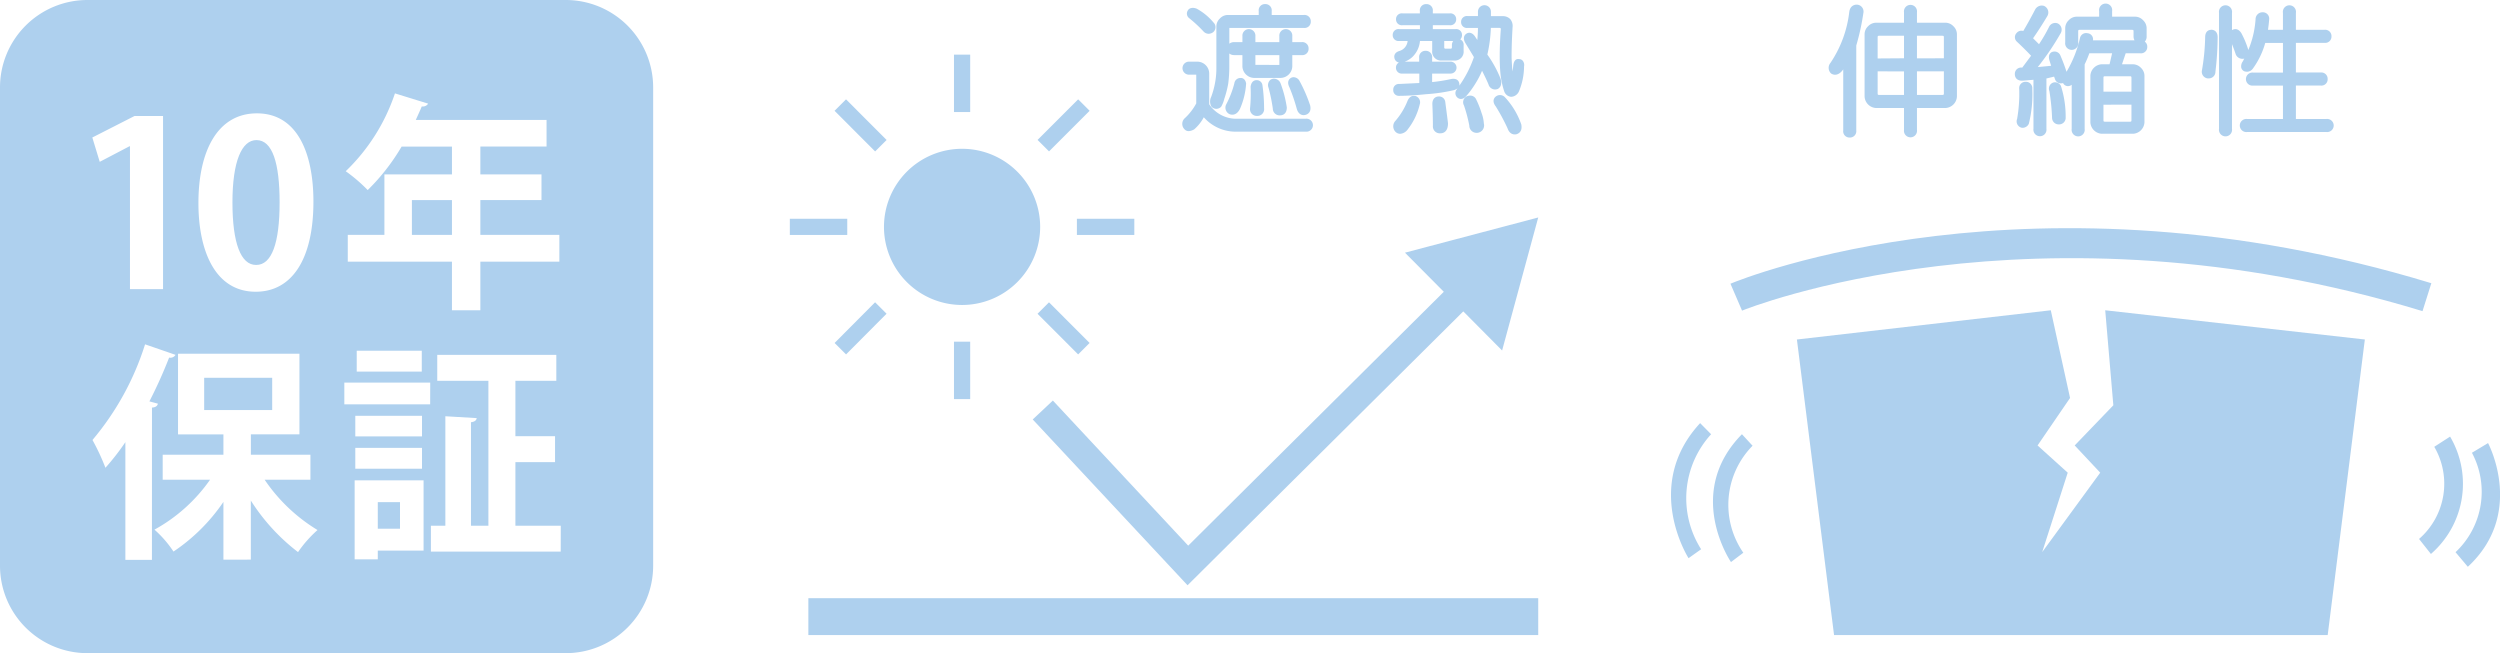<svg xmlns="http://www.w3.org/2000/svg" width="134.936" height="35.254" viewBox="0 0 134.936 35.254"><defs><style>.cls-1{fill:#aed0ee;}</style></defs><title>icon1</title><g id="レイヤー_2" data-name="レイヤー 2"><g id="レイヤー_3" data-name="レイヤー 3"><path class="cls-1" d="M93.429,30.337c-.026-.036-2.522-3.735.591-6.9l.574.622a4.541,4.541,0,0,0-.5,5.774Z"/><path class="cls-1" d="M91.139,30.127c-.026-.039-2.485-3.929.625-7.289l.592.6a5.12,5.12,0,0,0-.539,6.207Z"/><polygon class="cls-1" points="113.628 16.747 114.066 21.875 111.98 24.043 113.358 25.513 110.226 29.799 111.604 25.513 109.976 24.043 111.73 21.48 110.69 16.747 96.987 18.324 98.992 34.277 125.636 34.277 127.641 18.324 113.628 16.747"/><path class="cls-1" d="M130.754,16.793C109.8,10.41,94.181,16.7,94.026,16.766L93.4,15.313c.654-.272,16.282-6.589,37.83-.027Z"/><path class="cls-1" d="M131.207,29.9l-.64-.81a3.95,3.95,0,0,0,.821-4.974l.854-.551a5.016,5.016,0,0,1-1.035,6.335"/><path class="cls-1" d="M133.2,30.592l-.664-.788a4.469,4.469,0,0,0,.885-5.366l.87-.523c.021.039,2.013,3.8-1.091,6.677"/><path class="cls-1" d="M105.006,1.226h-1.539V.662a.353.353,0,1,0-.7,0v.564h-1.508a.6.6,0,0,0-.429.19.592.592,0,0,0-.19.427V5.21a.653.653,0,0,0,.619.62h1.508V7.013a.353.353,0,1,0,.7,0V5.83h1.539a.653.653,0,0,0,.618-.62V1.843a.594.594,0,0,0-.191-.427.593.593,0,0,0-.427-.19M104.92,3.85V5.035c0,.076-.014.089-.092.089h-1.361V3.85Zm-1.453-.7V1.93h1.361c.078,0,.092.014.092.091V3.145Zm-.7.705V5.124h-1.332c-.077,0-.09-.013-.09-.089V3.85Zm-1.422-.7V2.021c0-.077.013-.091.09-.091h1.332V3.145Z"/><path class="cls-1" d="M100.22.25c-.111,0-.372.043-.41.423A6.2,6.2,0,0,1,98.8,3.392a.418.418,0,0,0,.021.564l.029.023c.2.112.416.054.605-.19.011-.013.021-.03.032-.046v3.3a.337.337,0,0,0,.352.38.341.341,0,0,0,.352-.38V2.457a12.762,12.762,0,0,0,.383-1.75A.375.375,0,0,0,100.22.25"/><path class="cls-1" d="M115.763,2.249a.4.4,0,0,0,.1-.288V1.52a.6.6,0,0,0-.191-.428A.591.591,0,0,0,115.247.9H114V.6a.354.354,0,1,0-.7,0V.9h-1.213a.589.589,0,0,0-.427.191.589.589,0,0,0-.191.428v.766a.354.354,0,1,0,.7,0V1.7c0-.076.013-.09.09-.09h2.806c.077,0,.092.014.092.09v.265a.439.439,0,0,0,.052.211h-2.242a.327.327,0,0,0-.3-.383.335.335,0,0,0-.4.257,6.317,6.317,0,0,1-.728,1.824,9.333,9.333,0,0,0-.331-.88.343.343,0,0,0-.313-.214.447.447,0,0,0-.148.03c-.083.043-.214.159-.132.441l.094.3-.721.069a14.223,14.223,0,0,0,1.22-1.8.38.38,0,0,0-.108-.538l-.04-.02a.369.369,0,0,0-.466.194,8.422,8.422,0,0,1-.54.93l-.321-.321c.238-.339.495-.734.766-1.189a.386.386,0,0,0-.178-.559A.44.44,0,0,0,110.2.3a.407.407,0,0,0-.366.238c-.224.428-.435.809-.629,1.135a.335.335,0,0,0-.361.11.324.324,0,0,0,.014.464c.321.3.579.559.768.762l-.476.64h-.015A.338.338,0,0,0,108.75,4c0,.246.184.38.453.352l.552-.046V6.954a.353.353,0,1,0,.7,0V4.236l.413-.1.042.114a.333.333,0,0,0,.326.25.477.477,0,0,0,.084-.007c.013,0,.018-.012.03-.015a.323.323,0,0,0,.084.108.3.3,0,0,0,.384-.014V6.954a.354.354,0,1,0,.7,0V3.474a5.484,5.484,0,0,0,.253-.6H114l-.138.594h-.418a.653.653,0,0,0-.617.62V6.6a.653.653,0,0,0,.617.62h1.684a.651.651,0,0,0,.618-.62V4.09a.594.594,0,0,0-.19-.429.6.6,0,0,0-.428-.191h-.595l.2-.594h.782a.338.338,0,0,0,.382-.353.327.327,0,0,0-.132-.274m-.721,3.4v.829c0,.078-.013.091-.09.091h-1.33c-.077,0-.091-.013-.091-.091V5.652Zm0-.7h-1.511V4.208c0-.078.014-.092.091-.092h1.33c.077,0,.09.014.09.092Z"/><path class="cls-1" d="M110.922,4.441a.4.4,0,0,0-.093.013.344.344,0,0,0-.215.458,11.8,11.8,0,0,1,.146,1.47.357.357,0,0,0,.381.332h.021a.356.356,0,0,0,.331-.379,5.416,5.416,0,0,0-.257-1.7.358.358,0,0,0-.314-.193"/><path class="cls-1" d="M109.338,4.415a.34.34,0,0,0-.352.384,7.886,7.886,0,0,1-.113,1.618.353.353,0,0,0,.23.474.413.413,0,0,0,.076.007.372.372,0,0,0,.327-.222,6.579,6.579,0,0,0,.185-1.877.343.343,0,0,0-.353-.384"/><path class="cls-1" d="M125.547,6.424H123.92V4.617h1.332a.336.336,0,0,0,.381-.351.341.341,0,0,0-.381-.353H123.92v-1.6h1.538a.339.339,0,0,0,.382-.354.34.34,0,0,0-.382-.35H123.92V.693a.354.354,0,1,0-.7,0V1.61h-.807c.028-.186.049-.372.064-.563a.342.342,0,0,0-.352-.384.373.373,0,0,0-.382.372,5.211,5.211,0,0,1-.394,1.671.057.057,0,0,0,0-.019,4.907,4.907,0,0,0-.37-.891c-.136-.218-.314-.284-.509-.169V.693a.354.354,0,1,0-.7,0v6.26a.354.354,0,1,0,.7,0V2.382c.068.174.139.35.193.522a.382.382,0,0,0,.357.27.413.413,0,0,0,.063,0,.352.352,0,0,0,.052-.018c-.027.049-.048.1-.077.152a.455.455,0,0,0-.088.347.3.3,0,0,0,.165.193.487.487,0,0,0,.143.024.4.4,0,0,0,.314-.162,4.345,4.345,0,0,0,.672-1.391h.957v1.6h-1.6a.353.353,0,1,0,0,.7h1.6V6.424h-1.922a.354.354,0,1,0,0,.7h4.254a.354.354,0,1,0,0-.7"/><path class="cls-1" d="M119.344,1.61c-.076,0-.322.029-.322.411a11.507,11.507,0,0,1-.178,1.8.362.362,0,0,0,.305.41.348.348,0,0,0,.063,0,.357.357,0,0,0,.365-.367,16.116,16.116,0,0,0,.119-1.849c0-.382-.269-.411-.352-.411"/><rect class="cls-1" x="20.391" y="27.103" width="1.199" height="1.434"/><path class="cls-1" d="M13.817,14.3h.014c.84,0,1.261-1.187,1.261-3.375,0-2.115-.384-3.364-1.251-3.364-.789,0-1.295,1.137-1.295,3.364,0,2.21.457,3.375,1.271,3.375"/><rect class="cls-1" x="11.02" y="20.391" width="3.671" height="1.741"/><path class="cls-1" d="M30.534,0H4.721A4.722,4.722,0,0,0,0,4.722v25.81a4.722,4.722,0,0,0,4.721,4.722H30.534a4.721,4.721,0,0,0,4.72-4.722V4.722A4.721,4.721,0,0,0,30.534,0M21.317,5.04l1.792.554a.34.34,0,0,1-.344.15c-.1.245-.212.479-.323.73H29.5V7.909H25.927V9.414h3.3V10.8h-3.3v1.878h4.264v1.444H25.927v2.624H24.394V14.122H18.771V12.678h1.977V9.414h3.646v-1.5H21.676a11.286,11.286,0,0,1-1.83,2.345A8.579,8.579,0,0,0,18.66,9.242a10.4,10.4,0,0,0,2.657-4.2m1.448,15.016H19.254V18.932h3.511Zm-8.9-13.94c2.2,0,3.052,2.175,3.052,4.767,0,3.092-1.15,4.861-3.116,4.861-2.174,0-3.091-2.177-3.091-4.786,0-2.842,1.052-4.842,3.155-4.842M7.263,6.26H8.8v9.346H7.015V7.894H6.99l-1.607.841-.4-1.313ZM8.2,30.217H6.767V23.865a13.043,13.043,0,0,1-1.076,1.383,12.077,12.077,0,0,0-.7-1.5A14.943,14.943,0,0,0,7.83,18.585l1.645.568a.325.325,0,0,1-.347.148,24.751,24.751,0,0,1-1.064,2.363l.459.124c-.026.111-.111.2-.32.211Zm7.885-.419a10.763,10.763,0,0,1-2.547-2.781v3.189H12.059V27.09a9.939,9.939,0,0,1-2.695,2.68,5.976,5.976,0,0,0-1.027-1.183,8.856,8.856,0,0,0,3-2.693H8.781V24.545h3.278v-1.1H9.609V19.092h6.553v4.351H13.541v1.1h3.214v1.349H14.283a9.211,9.211,0,0,0,2.855,2.716,6.555,6.555,0,0,0-1.05,1.188m6.774-.076H20.391v.471H19.142V25.927h3.72ZM22.777,25.3h-3.6V24.173h3.6Zm-3.6-2.856h3.6v1.112h-3.6Zm4.041-.619H18.585V20.652h4.636Zm7.046,7.947H23.258V28.375h.78V22.467l1.691.1c-.01.11-.1.2-.308.222v5.587h.94V20.552H23.6v-1.4h6.427v1.4H27.819v2.99h2.139v1.4H27.819v3.435h2.448Z"/><rect class="cls-1" x="22.232" y="10.8" width="2.162" height="1.878"/><rect class="cls-1" x="43.631" y="32.287" width="39.394" height="1.99"/><polygon class="cls-1" points="83.025 11.738 75.832 13.638 77.929 15.749 64.133 29.451 56.828 21.619 55.741 22.64 64.097 31.59 78.98 16.807 81.075 18.918 83.025 11.738"/><path class="cls-1" d="M64.961,1.7a.384.384,0,0,0,.274.124.429.429,0,0,0,.241-.084.349.349,0,0,0,.026-.521,3.128,3.128,0,0,0-.916-.753c-.292-.109-.439.032-.459.077a.311.311,0,0,0,.055.435,7.11,7.11,0,0,1,.779.722"/><path class="cls-1" d="M67.85,6.256a.361.361,0,0,0,.378-.406,9.012,9.012,0,0,0-.09-1.262.309.309,0,0,0-.318-.261c-.081,0-.277.032-.32.356a8.154,8.154,0,0,1-.029,1.167.361.361,0,0,0,.379.406"/><path class="cls-1" d="M69.826,4.165a.335.335,0,0,0-.145.037c-.079.047-.245.19-.089.5A9.577,9.577,0,0,1,70,5.9c.092.274.265.314.36.314a.4.4,0,0,0,.111-.016c.1-.029.327-.134.244-.507a7.976,7.976,0,0,0-.575-1.324.375.375,0,0,0-.312-.2"/><path class="cls-1" d="M66.969,4.21a.328.328,0,0,0-.345.285,5.138,5.138,0,0,1-.437,1.133.388.388,0,0,0,.175.533.42.42,0,0,0,.154.029c.116,0,.28-.053.411-.315a4,4,0,0,0,.332-1.369c-.046-.268-.217-.3-.29-.3"/><path class="cls-1" d="M65.368,5.239a.57.57,0,0,0,.012.507l.033.037a.368.368,0,0,0,.237.092.376.376,0,0,0,.237-.09l.03-.033a1.6,1.6,0,0,0,.163-.416,5.585,5.585,0,0,0,.212-.816,7,7,0,0,0,.059-.9V2.887a.405.405,0,0,0,.265.087h.442V3.59a.648.648,0,0,0,.614.615h1.466a.646.646,0,0,0,.613-.615V2.974h.5a.337.337,0,0,0,.379-.351.338.338,0,0,0-.379-.349h-.5V1.949a.351.351,0,1,0-.7,0v.325H67.759V1.949a.351.351,0,1,0-.7,0v.325h-.442a.407.407,0,0,0-.264.084V1.507H70.37a.335.335,0,0,0,.379-.349.339.339,0,0,0-.379-.35H68.639V.6a.338.338,0,0,0-.351-.379A.335.335,0,0,0,67.939.6V.808H66.266A.588.588,0,0,0,65.841,1a.587.587,0,0,0-.188.425v2.2a4.349,4.349,0,0,1-.057.766,4.5,4.5,0,0,1-.228.852M67.759,3.5V2.974h1.294l0,.531Z"/><path class="cls-1" d="M68.775,4.244a.425.425,0,0,0-.191.052.381.381,0,0,0-.112.449A9.232,9.232,0,0,1,68.7,5.866a.364.364,0,0,0,.378.361c.236,0,.378-.151.377-.43a6.4,6.4,0,0,0-.337-1.3.384.384,0,0,0-.346-.249"/><path class="cls-1" d="M70.488,6.408H66.823a1.764,1.764,0,0,1-1.557-.779V3.943a.646.646,0,0,0-.613-.614h-.439a.352.352,0,1,0,0,.7h.353V5.58a3.016,3.016,0,0,1-.641.821.415.415,0,0,0-.03.535c.119.151.268.2.554.051a2.293,2.293,0,0,0,.525-.658,2.294,2.294,0,0,0,1.672.778h3.841a.351.351,0,1,0,0-.7"/><path class="cls-1" d="M80.833,4.807c.105-.055.267-.2.158-.562a6.2,6.2,0,0,0-.712-1.3,7.509,7.509,0,0,0,.189-1.44h.446c.077,0,.091.013.091.079-.039.525-.059,1.011-.059,1.449q0,.446.03.833a4.426,4.426,0,0,0,.212,1.059.435.435,0,0,0,.371.3.483.483,0,0,0,.424-.289A3.534,3.534,0,0,0,82.26,3.58a.363.363,0,0,0-.07-.3.244.244,0,0,0-.185-.089l-.06-.007c-.1,0-.231.058-.265.339-.009.1-.023.207-.045.334-.022-.235-.038-.489-.048-.759,0-.528.02-1.1.058-1.7a.58.58,0,0,0-.13-.366.541.541,0,0,0-.395-.16h-.648V.631a.35.35,0,1,0-.7,0V.867h-.56a.311.311,0,0,0-.35.32.311.311,0,0,0,.35.321h.559c0,.236-.015.452-.034.65l-.11-.167c-.145-.234-.348-.278-.5-.158-.067.051-.2.2-.037.484l.464.765a6.019,6.019,0,0,1-.79,1.545.268.268,0,0,0,0-.121c-.033-.2-.2-.293-.466-.235a8.672,8.672,0,0,1-1,.159V3.971h.97a.322.322,0,1,0,0-.642h-.97V3.122a.34.34,0,0,0-.35-.379.335.335,0,0,0-.349.379v.207h-.785a1.185,1.185,0,0,0,.411-.247,1.361,1.361,0,0,0,.417-.87h.66v.529a.479.479,0,0,0,.526.526h.645a.478.478,0,0,0,.525-.526V2.45a.317.317,0,0,0-.181-.323.324.324,0,0,0,.093-.237.311.311,0,0,0-.349-.319H77.336v-.21h.911a.31.31,0,0,0,.349-.319.31.31,0,0,0-.349-.32h-.911V.6a.338.338,0,0,0-.35-.378.335.335,0,0,0-.35.378V.722H75.7a.31.31,0,0,0-.35.32.311.311,0,0,0,.35.319h.94v.21H75.52a.311.311,0,0,0-.349.319.311.311,0,0,0,.349.322h.456a.622.622,0,0,1-.438.538c-.309.089-.29.307-.277.366a.3.3,0,0,0,.247.259.3.3,0,0,0-.162.275.312.312,0,0,0,.35.321h.911v.51l-1.087.051a.3.3,0,0,0-.32.32.3.3,0,0,0,.32.321c.413,0,.9-.032,1.447-.088a9.308,9.308,0,0,0,1.457-.208.6.6,0,0,0,.245-.109c-.017.023-.031.046-.048.069a.314.314,0,0,0,.021.41.3.3,0,0,0,.212.095.372.372,0,0,0,.262-.129,4.944,4.944,0,0,0,.513-.693,4.741,4.741,0,0,0,.364-.7c.145.285.261.529.346.73a.371.371,0,0,0,.351.28.467.467,0,0,0,.143-.025M77.951,2.536V2.212h.484a.379.379,0,0,0-.069.238v.086c0,.077-.013.091-.09.091h-.235c-.076,0-.09-.014-.09-.091"/><path class="cls-1" d="M79.66,5.335a.349.349,0,0,0-.31-.175.528.528,0,0,0-.171.033.356.356,0,0,0-.161.5,8.06,8.06,0,0,1,.287,1.085.391.391,0,0,0,.407.392h.016a.4.4,0,0,0,.363-.5,1.964,1.964,0,0,0-.124-.57,5.008,5.008,0,0,0-.307-.765"/><path class="cls-1" d="M81.25,5.276a.364.364,0,0,0-.514-.067c-.077.06-.232.239,0,.54a10.481,10.481,0,0,1,.631,1.173c.1.291.286.334.391.334a.515.515,0,0,0,.075-.006c.11-.029.358-.135.276-.539a4.158,4.158,0,0,0-.855-1.435"/><path class="cls-1" d="M76.368,5.179l-.063-.006c-.1,0-.237.046-.333.269a3.774,3.774,0,0,1-.656,1.082.427.427,0,0,0,.023.608.36.36,0,0,0,.237.09.542.542,0,0,0,.376-.2,3.511,3.511,0,0,0,.675-1.377.355.355,0,0,0-.259-.471"/><path class="cls-1" d="M77.66,5.207c-.083,0-.351.029-.35.414.019.414.03.807.03,1.167a.373.373,0,0,0,.407.407c.123,0,.409-.052.408-.543q-.03-.26-.148-1.151a.331.331,0,0,0-.347-.294"/><path class="cls-1" d="M56.142,12.246a4.215,4.215,0,1,1-4.214-4.215,4.214,4.214,0,0,1,4.214,4.215"/><rect class="cls-1" x="51.49" y="2.949" width="0.875" height="3.098"/><rect class="cls-1" x="51.49" y="18.442" width="0.875" height="3.099"/><rect class="cls-1" x="46.011" y="5.217" width="0.875" height="3.099" transform="translate(8.797 34.796) rotate(-44.953)"/><rect class="cls-1" x="56.968" y="16.173" width="0.875" height="3.1" transform="translate(4.275 45.771) rotate(-44.987)"/><rect class="cls-1" x="42.631" y="11.808" width="3.099" height="0.874"/><rect class="cls-1" x="58.125" y="11.808" width="3.099" height="0.874"/><rect class="cls-1" x="44.9" y="17.285" width="3.099" height="0.874" transform="translate(1.122 38.145) rotate(-45.138)"/><rect class="cls-1" x="55.857" y="6.329" width="3.099" height="0.875" transform="translate(12.029 42.574) rotate(-45)"/></g></g></svg>